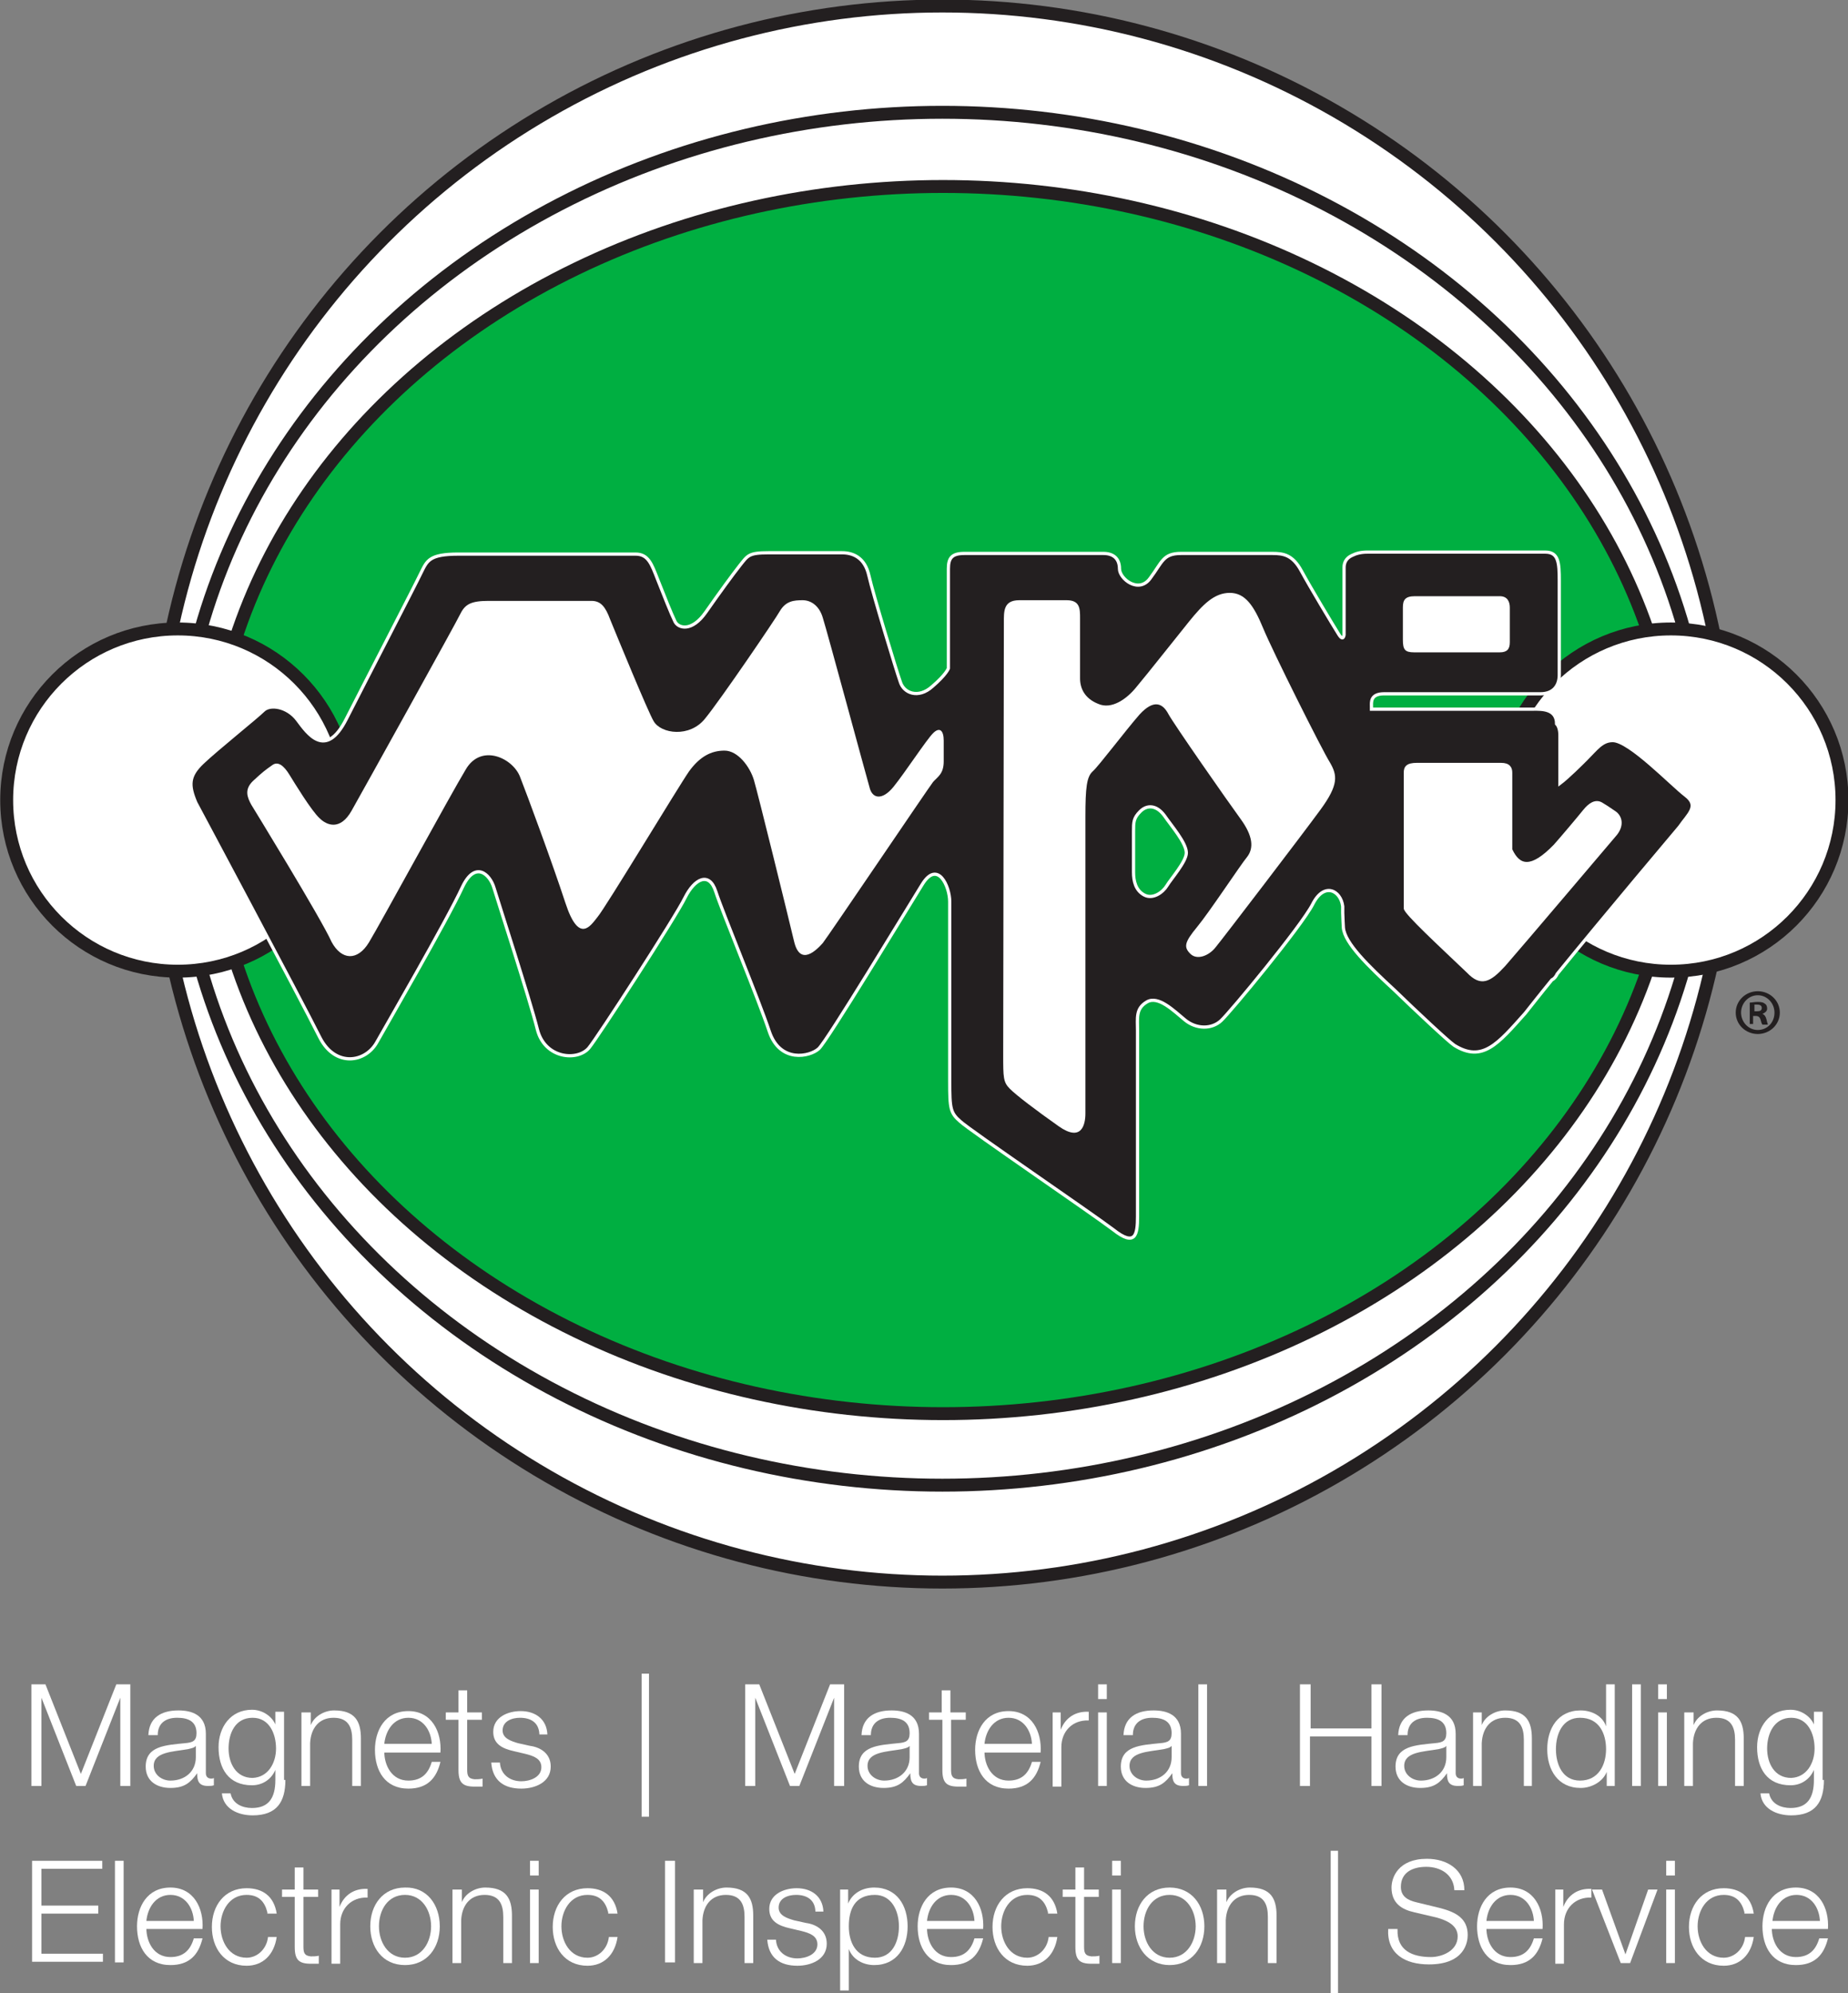 <?xml version="1.0" encoding="utf-8"?>
<!-- Generator: Adobe Illustrator 21.0.2, SVG Export Plug-In . SVG Version: 6.00 Build 0)  -->
<svg version="1.1" id="Layer_1" xmlns="http://www.w3.org/2000/svg" xmlns:xlink="http://www.w3.org/1999/xlink" x="0px" y="0px"
	 viewBox="0 0 276.5 298.2" style="enable-background:new 0 0 276.5 298.2;" xml:space="preserve">
<rect x="0" y="0" width="276.5" height="298.2" fill="#808080" stroke="none"/>
<style type="text/css">
	.st0{fill:#FFFFFF;stroke:#231F20;stroke-width:1.931;}
	.st1{fill:none;stroke:#231F20;stroke-width:1.931;}
	.st2{fill:#00AF41;stroke:#231F20;stroke-width:1.931;}
	.st3{fill:#231F20;stroke:#FFFFFF;stroke-width:0.483;}
	.st4{fill:#FFFFFF;}
	.st5{fill:none;stroke:#FFFFFF;stroke-width:0.337;}
	.st6{fill:#231F20;}
</style>
<g>
	<circle class="st0" cx="141" cy="118.8" r="117.9"/>
	<ellipse class="st1" cx="141" cy="119.5" rx="114.5" ry="102.7"/>
	<ellipse class="st2" cx="141.1" cy="119.7" rx="109.7" ry="91.8"/>
	<circle class="st0" cx="26.6" cy="119.7" r="25.6"/>
	<circle class="st0" cx="250" cy="119.7" r="25.6"/>
	<path class="st3" d="M252.2,119c-2.1-1.6-8.4-8.2-10.9-8.2c-1.6,0-2.4,1.2-4,2.8c-0.6,0.6-2.7,2.7-3.9,3.6c0-3.7,0-6.5,0-7.2
		c0-0.8-0.2-1.4-0.5-1.7c0-2.3-2.3-2.2-3.4-2.2c-1.1,0-21.4,0-24.3,0c0-0.1,0-0.3,0-0.4c0-0.6-0.2-1.9,1.9-1.9c2.1,0,21.5,0,23.4,0
		s2.8-1.2,2.8-2.8s0-11.4,0-14.1c0-2.7-0.1-4.3-2.1-4.3c-0.1,0-0.3,0-0.4,0c-0.1,0-0.3,0-0.4,0c-2.3,0-21.6,0-25,0
		c-0.3,0-0.6,0-0.8,0c-1,0-1.7,0.2-2.3,0.5c-0.9,0.4-1.2,1.1-1.2,1.8c0,1.2,0,6.3,0,7.5l0,2.6c-0.1,0.5-0.3,0.7-0.8-0.1
		c-1-1.6-4.3-7.1-5.6-9.5c-1.3-2.4-2.7-2.6-4.3-2.6c-1.6,0-11,0-13.7,0c-2.7,0-2.8,1.3-4.6,3.7c-1.7,2.4-4.6,0.1-4.6-1.4
		c0-1.6-1-2.3-2.4-2.3c-1.4,0-18.9,0-20.8,0c-1.9,0-2.4,0.7-2.4,2.3c0,1.6,0,14.9,0,14.9s-0.3,0.9-2.4,2.7c-2.1,1.9-4.3,1-4.8-0.7
		c-0.6-1.7-4.1-13.2-4.7-15.9c-0.6-2.7-2.4-3.4-4-3.4c-1.6,0-8,0-11,0s-3.1,0.4-4.3,1.9c-1.1,1.4-3,4-5.1,7s-4.1,2.4-4.6,1.4
		s-1.7-4-2.6-6.3s-1.4-3.8-3.3-3.8s-22.1,0-26.5,0c-4.4,0-4.7,1-5.6,2.8c-0.9,1.9-8.1,15.8-11.2,21.9c-3.1,6.1-5.8,2.1-7.3,0.1
		s-4.1-2.4-5.1-1.4c-1,1-7,5.8-9.1,7.8s-2.1,3.4-1,6c0,0,15.5,29,18.6,35.2c2.3,4.4,6.8,3.7,8.5,0.6c1-1.8,10.5-18.2,12.8-23.2
		c1.9-4,4.1-1.9,4.7,0.1c0.6,2,5.4,16.8,6.5,21.2c1.1,4.4,6,4.8,7.7,2.8c1.2-1.4,13-19.6,14.4-22.5c1.4-2.8,3.6-4,4.6-0.9
		c1,3.1,6.4,16.1,8,20.9c1.6,4.8,6.1,3.8,7.4,2.6s13.2-20.9,15.5-24.6c2.3-3.7,4.1,0.3,4.1,2.6c0,2.3,0,22.8,0,26.9
		c0,4.1,0.1,4.7,1.6,6c1.4,1.3,19.6,13.7,22.9,16.2c3.3,2.6,3.6,0.7,3.6-2c0-2.7,0-25.9,0-27.8c0-1.9-0.3-3.3,1.4-4.3
		c1.7-1,4,1.3,5.7,2.7c1.7,1.4,4,1.4,5.4,0.1c1.4-1.3,12-14.1,13.7-17.4c1.7-3.4,4.2-2.1,4.5,0.3c0,0.3,0,0.6,0,1
		c0,0.4,0.1,2.2,0.1,2.2c0.2,2.3,3.7,5.7,7.6,9.3c3.2,3.1,8.1,7.7,9,8.3c4.2,2.6,6.5-0.2,10.6-4.8c0.8-1,2.2-2.8,4-5
		c0.4-0.2,0.6-0.5,0.8-0.9c7-8.6,18.3-22,18.3-22C252.6,121.8,254.3,120.6,252.2,119z M174.6,132.5c-0.6,1-2.1,2.1-3.4,1.4
		c-1.3-0.7-1.6-2.1-1.6-3.4s0-6.1,0-6.1c0-1.4,0-2,1-3c1-1,2.4-1,3.6,0.6c1.1,1.6,3.3,4.1,3.3,5.6
		C177.5,128.9,175.2,131.5,174.6,132.5z"/>
	<g>
		<g>
			<path class="st4" d="M37.6,120.4c-0.6-1.1-1.1-2.3,0.3-3.6c1.4-1.3,1.8-1.6,2.8-2.3c0.9-0.7,1.8,0.1,2.6,1.4s3.3,5.4,4.5,6.5
				c1.1,1.1,3.1,1.9,4.8-1.1c1.7-3,15.8-28.4,16.3-29.5c0.7-1.4,1.6-1.9,4.2-1.9c1.7,0,14,0,15.4,0s2.1,0.9,2.8,2.8
				c0.9,2.2,5.7,13.9,6.5,15.2c1.1,1.9,5.4,2.5,7.7-0.4c2.3-2.8,10.6-15,11.2-16.1c0.9-1.5,2.1-1.6,3.4-1.6c1.3,0,2.5,0.9,3,2.6
				c0.7,2.2,6.5,23.7,7,25.4c0.4,1.7,1.9,2,3.6-0.1c1.7-2.1,4.9-7,5.9-8c1-1,1.6-0.4,1.6,1.1s0,2.4,0,3.1c0,1.9-0.9,2.3-1.6,3.1
				c-0.7,0.9-15.7,23.1-16.5,24.1c-0.9,1-3.4,3.6-4.3-0.3c-0.9-3.8-5.4-22.1-6-24.1c-0.6-2-2.4-4.4-4.4-4.4s-3.7,0.9-5.3,3.1
				c-1.6,2.3-12.5,20.4-13.7,21.8c-1.1,1.4-2.8,4-4.8-2.1c-2-6.1-5.7-16.1-6.8-18.9c-1.1-2.8-5.8-5-8.1-1.1
				c-2.3,3.8-12.8,23.1-14.5,25.9c-1.7,2.8-4.1,2.7-5.6-0.1C48.1,137.5,37.6,120.4,37.6,120.4z"/>
			<path class="st4" d="M150.2,93.2c0-1.7-0.1-3.4,2.3-3.4c2.4,0,5.1,0,7.1,0s2,1.3,2,2.7s0,7.5,0,9s0.7,3,2.7,3.8
				c2,0.9,4.3-0.7,5.8-2.6c1.6-1.9,5.7-7.1,7.8-9.7s3.8-4.3,6.1-4.3c2.3,0,3.6,1.9,5,5.3c1.4,3.4,8.8,18.2,10,20.1
				c1.1,1.9,1.3,3.3-1.4,7c-2.7,3.7-14.7,19.4-15.7,20.6c-1,1.3-2.8,2-3.8,1c-1-1-0.9-1.7,1-4c1.9-2.3,6.5-9.3,7.5-10.5
				c1-1.3,0.9-3.1-1-5.7c-1.9-2.6-10-14.2-10.8-15.7s-2.1-2.3-4.3,0.1c-2.1,2.4-6.1,7.7-7,8.5s-1.1,2.4-1.1,6.8c0,4.4,0,42.7,0,44.4
				s-0.6,4.3-4,1.9c-3.4-2.4-6.3-4.6-7.3-5.6c-1-1-1-1.7-1-5.1S150.2,93.2,150.2,93.2z"/>
			<path class="st4" d="M209.9,90.9c0-1.1,0.3-1.7,1.8-1.7s11.5,0,12.7,0s1.5,0.9,1.5,1.7c0,0.9,0,4.3,0,5.2c0,1-0.4,1.5-1.5,1.5
				c-1.1,0-11.4,0-12.8,0s-1.7-0.4-1.7-1.9C209.9,94.2,209.9,90.9,209.9,90.9z"/>
		</g>
		<g>
			<path class="st4" d="M241.6,121.5c-1.5-1-1-0.7-2-1.3c-0.9-0.5-1.8,0.1-2.6,1.1c-0.8,1-3.5,4.2-4.4,5.2c-3.5,3.6-5.3,3.2-6.5,0.6
				c0-5,0-11.1,0-11.5c0-0.7-0.3-1.3-1.5-1.3s-11.1,0-12.6,0c-1.5,0-1.8,0.5-1.8,1.3c0,0,0,19.2,0,20.3c0,0.7,5.2,5.5,9.4,9.5
				c2,2.1,3.3,1.4,5.5-1c2.2-2.5,16.7-19.6,16.7-19.6C242.9,123.4,242.5,122.1,241.6,121.5z"/>
			<path class="st5" d="M241.6,121.5c-1.5-1-1-0.7-2-1.3c-0.9-0.5-1.8,0.1-2.6,1.1c-0.8,1-3.5,4.2-4.4,5.2c-3.5,3.6-5.3,3.2-6.5,0.6
				c0-5,0-11.1,0-11.5c0-0.7-0.3-1.3-1.5-1.3s-11.1,0-12.6,0c-1.5,0-1.8,0.5-1.8,1.3c0,0,0,19.2,0,20.3c0,0.7,5.2,5.5,9.4,9.5
				c2,2.1,3.3,1.4,5.5-1c2.2-2.5,16.7-19.6,16.7-19.6C242.9,123.4,242.5,122.1,241.6,121.5z"/>
		</g>
	</g>
	<g>
		<path class="st6" d="M266.3,151.5c0,1.8-1.5,3.2-3.3,3.2c-1.8,0-3.3-1.4-3.3-3.2c0-1.8,1.5-3.2,3.3-3.2
			C264.8,148.3,266.3,149.7,266.3,151.5z M260.5,151.5c0,1.4,1.1,2.6,2.5,2.6c1.4,0,2.5-1.1,2.5-2.6c0-1.4-1.1-2.6-2.5-2.6
			C261.6,148.9,260.5,150.1,260.5,151.5z M262.5,153.2h-0.7v-3.2c0.3,0,0.7-0.1,1.2-0.1c0.6,0,0.9,0.1,1.1,0.3
			c0.2,0.1,0.3,0.4,0.3,0.7c0,0.4-0.3,0.6-0.7,0.8v0c0.3,0.1,0.5,0.4,0.6,0.8c0.1,0.5,0.2,0.7,0.2,0.8h-0.8
			c-0.1-0.1-0.2-0.4-0.3-0.8c-0.1-0.3-0.3-0.5-0.7-0.5h-0.4V153.2z M262.5,151.3h0.4c0.4,0,0.7-0.1,0.7-0.5c0-0.3-0.2-0.5-0.7-0.5
			c-0.2,0-0.3,0-0.4,0V151.3z"/>
	</g>
	<g>
		<path class="st4" d="M4.7,252h2.1l5.3,13.4l5.3-13.4h2.1v15.2h-1.5V254h0l-5.2,13.2h-1.4L6.2,254h0v13.2H4.7V252z"/>
		<path class="st4" d="M22.2,259.6c0.1-2.6,1.9-3.7,4.5-3.7c1.9,0,4.1,0.6,4.1,3.5v5.9c0,0.5,0.3,0.8,0.8,0.8c0.1,0,0.3,0,0.4-0.1
			v1.1c-0.3,0.1-0.5,0.1-0.9,0.1c-1.4,0-1.6-0.8-1.6-1.9h0c-1,1.4-1.9,2.2-4,2.2c-2,0-3.7-1-3.7-3.2c0-3.1,3-3.2,5.9-3.5
			c1.1-0.1,1.7-0.3,1.7-1.5c0-1.8-1.3-2.3-2.9-2.3c-1.7,0-2.9,0.8-2.9,2.6H22.2z M29.3,261.2L29.3,261.2c-0.2,0.3-0.8,0.4-1.2,0.5
			c-2.3,0.4-5.1,0.4-5.1,2.5c0,1.3,1.2,2.2,2.5,2.2c2.1,0,3.8-1.3,3.8-3.5V261.2z"/>
		<path class="st4" d="M42.7,266.3c0,3.3-1.3,5.3-4.9,5.3c-2.2,0-4.4-1-4.6-3.3h1.3c0.3,1.6,1.8,2.2,3.2,2.2c2.5,0,3.5-1.5,3.5-4.2
			v-1.5h0c-0.6,1.4-1.9,2.3-3.5,2.3c-3.5,0-5-2.5-5-5.7c0-3,1.8-5.6,5-5.6c1.6,0,3,1,3.5,2.2h0v-1.9h1.3V266.3z M41.3,261.6
			c0-2.2-1-4.6-3.5-4.6c-2.6,0-3.6,2.3-3.6,4.6c0,2.2,1.1,4.4,3.6,4.4C40.1,265.9,41.3,263.8,41.3,261.6z"/>
		<path class="st4" d="M45.2,256.2h1.3v1.9h0c0.5-1.3,2-2.2,3.5-2.2c3.1,0,4,1.6,4,4.2v7.1h-1.3v-6.9c0-1.9-0.6-3.3-2.8-3.3
			c-2.2,0-3.4,1.6-3.5,3.8v6.4h-1.3V256.2z"/>
		<path class="st4" d="M57.5,262.1c0,2,1.1,4.3,3.6,4.3c2,0,3-1.1,3.5-2.8h1.3c-0.6,2.5-2,4-4.8,4c-3.5,0-5-2.7-5-5.8
			c0-2.9,1.5-5.8,5-5.8c3.5,0,5,3.1,4.8,6.2H57.5z M64.6,260.9c-0.1-2-1.3-3.9-3.5-3.9c-2.2,0-3.4,1.9-3.6,3.9H64.6z"/>
		<path class="st4" d="M69.9,256.2h2.2v1.1h-2.2v7.4c0,0.9,0.1,1.4,1.1,1.5c0.4,0,0.8,0,1.2-0.1v1.2c-0.4,0-0.8,0-1.2,0
			c-1.8,0-2.4-0.6-2.4-2.5v-7.5h-1.9v-1.1h1.9v-3.3h1.3V256.2z"/>
		<path class="st4" d="M80.7,259.4c-0.1-1.7-1.3-2.4-2.9-2.4c-1.2,0-2.6,0.5-2.6,1.9c0,1.2,1.3,1.6,2.3,1.9l1.8,0.4
			c1.5,0.2,3.1,1.1,3.1,3.1c0,2.4-2.4,3.3-4.4,3.3c-2.6,0-4.3-1.2-4.5-3.9h1.3c0.1,1.8,1.5,2.8,3.2,2.8c1.3,0,3-0.6,3-2.1
			c0-1.3-1.2-1.7-2.4-2l-1.7-0.4c-1.8-0.4-3.1-1.1-3.1-2.9c0-2.2,2.2-3.1,4.1-3.1c2.2,0,3.9,1.2,4,3.5H80.7z"/>
		<path class="st4" d="M96,250.4h1.1v21.4H96V250.4z"/>
		<path class="st4" d="M111.5,252h2.1l5.3,13.4l5.3-13.4h2.1v15.2h-1.5V254h0l-5.2,13.2h-1.4L113,254h0v13.2h-1.5V252z"/>
		<path class="st4" d="M128.9,259.6c0.1-2.6,1.9-3.7,4.5-3.7c1.9,0,4.1,0.6,4.1,3.5v5.9c0,0.5,0.3,0.8,0.8,0.8c0.1,0,0.3,0,0.4-0.1
			v1.1c-0.3,0.1-0.5,0.1-0.9,0.1c-1.4,0-1.6-0.8-1.6-1.9h0c-1,1.4-1.9,2.2-4,2.2c-2,0-3.7-1-3.7-3.2c0-3.1,3-3.2,5.9-3.5
			c1.1-0.1,1.7-0.3,1.7-1.5c0-1.8-1.3-2.3-2.9-2.3c-1.7,0-2.9,0.8-2.9,2.6H128.9z M136.1,261.2L136.1,261.2
			c-0.2,0.3-0.8,0.4-1.2,0.5c-2.3,0.4-5.1,0.4-5.1,2.5c0,1.3,1.2,2.2,2.5,2.2c2.1,0,3.8-1.3,3.8-3.5V261.2z"/>
		<path class="st4" d="M142.3,256.2h2.2v1.1h-2.2v7.4c0,0.9,0.1,1.4,1.1,1.5c0.4,0,0.8,0,1.2-0.1v1.2c-0.4,0-0.8,0-1.2,0
			c-1.8,0-2.4-0.6-2.4-2.5v-7.5H139v-1.1h1.9v-3.3h1.3V256.2z"/>
		<path class="st4" d="M147.3,262.1c0,2,1.1,4.3,3.6,4.3c2,0,3-1.1,3.5-2.8h1.3c-0.6,2.5-2,4-4.8,4c-3.5,0-5-2.7-5-5.8
			c0-2.9,1.5-5.8,5-5.8c3.5,0,5,3.1,4.8,6.2H147.3z M154.4,260.9c-0.1-2-1.3-3.9-3.5-3.9c-2.2,0-3.4,1.9-3.6,3.9H154.4z"/>
		<path class="st4" d="M157.5,256.2h1.2v2.6h0c0.7-1.8,2.2-2.8,4.2-2.7v1.3c-2.4-0.1-4.1,1.6-4.1,4v5.9h-1.3V256.2z"/>
		<path class="st4" d="M164.3,252h1.3v2.2h-1.3V252z M164.3,256.2h1.3v11h-1.3V256.2z"/>
		<path class="st4" d="M168.1,259.6c0.1-2.6,1.9-3.7,4.5-3.7c1.9,0,4.1,0.6,4.1,3.5v5.9c0,0.5,0.3,0.8,0.8,0.8c0.1,0,0.3,0,0.4-0.1
			v1.1c-0.3,0.1-0.5,0.1-0.9,0.1c-1.4,0-1.6-0.8-1.6-1.9h0c-1,1.4-1.9,2.2-4,2.2c-2,0-3.7-1-3.7-3.2c0-3.1,3-3.2,5.9-3.5
			c1.1-0.1,1.7-0.3,1.7-1.5c0-1.8-1.3-2.3-2.9-2.3c-1.7,0-2.9,0.8-2.9,2.6H168.1z M175.3,261.2L175.3,261.2
			c-0.2,0.3-0.8,0.4-1.2,0.5c-2.3,0.4-5.1,0.4-5.1,2.5c0,1.3,1.2,2.2,2.5,2.2c2.1,0,3.8-1.3,3.8-3.5V261.2z"/>
		<path class="st4" d="M179.3,252h1.3v15.2h-1.3V252z"/>
		<path class="st4" d="M194.6,252h1.5v6.6h9.1V252h1.5v15.2h-1.5v-7.4H196v7.4h-1.5V252z"/>
		<path class="st4" d="M209.2,259.6c0.1-2.6,1.9-3.7,4.5-3.7c1.9,0,4.1,0.6,4.1,3.5v5.9c0,0.5,0.3,0.8,0.8,0.8c0.1,0,0.3,0,0.4-0.1
			v1.1c-0.3,0.1-0.5,0.1-0.9,0.1c-1.4,0-1.6-0.8-1.6-1.9h0c-1,1.4-1.9,2.2-4,2.2c-2,0-3.7-1-3.7-3.2c0-3.1,3-3.2,5.9-3.5
			c1.1-0.1,1.7-0.3,1.7-1.5c0-1.8-1.3-2.3-2.9-2.3c-1.7,0-2.9,0.8-2.9,2.6H209.2z M216.4,261.2L216.4,261.2
			c-0.2,0.3-0.8,0.4-1.2,0.5c-2.3,0.4-5.1,0.4-5.1,2.5c0,1.3,1.2,2.2,2.5,2.2c2.1,0,3.8-1.3,3.8-3.5V261.2z"/>
		<path class="st4" d="M220.4,256.2h1.3v1.9h0c0.5-1.3,2-2.2,3.5-2.2c3.1,0,4,1.6,4,4.2v7.1H228v-6.9c0-1.9-0.6-3.3-2.8-3.3
			c-2.2,0-3.4,1.6-3.5,3.8v6.4h-1.3V256.2z"/>
		<path class="st4" d="M241.6,267.2h-1.2v-2.1h0c-0.6,1.5-2.3,2.4-3.9,2.4c-3.4,0-5-2.7-5-5.8c0-3.1,1.6-5.8,5-5.8
			c1.6,0,3.3,0.8,3.8,2.4h0V252h1.3V267.2z M236.4,266.4c2.8,0,3.9-2.4,3.9-4.7c0-2.3-1-4.7-3.9-4.7c-2.6,0-3.6,2.4-3.6,4.7
			C232.8,264,233.8,266.4,236.4,266.4z"/>
		<path class="st4" d="M244.2,252h1.3v15.2h-1.3V252z"/>
		<path class="st4" d="M248.1,252h1.3v2.2h-1.3V252z M248.1,256.2h1.3v11h-1.3V256.2z"/>
		<path class="st4" d="M252.1,256.2h1.3v1.9h0c0.5-1.3,2-2.2,3.5-2.2c3.1,0,4,1.6,4,4.2v7.1h-1.3v-6.9c0-1.9-0.6-3.3-2.8-3.3
			c-2.2,0-3.4,1.6-3.5,3.8v6.4h-1.3V256.2z"/>
		<path class="st4" d="M272.9,266.3c0,3.3-1.3,5.3-4.9,5.3c-2.2,0-4.4-1-4.6-3.3h1.3c0.3,1.6,1.8,2.2,3.2,2.2c2.5,0,3.5-1.5,3.5-4.2
			v-1.5h0c-0.6,1.4-1.9,2.3-3.5,2.3c-3.5,0-5-2.5-5-5.7c0-3,1.8-5.6,5-5.6c1.6,0,3,1,3.5,2.2h0v-1.9h1.3V266.3z M271.5,261.6
			c0-2.2-1-4.6-3.5-4.6s-3.6,2.3-3.6,4.6c0,2.2,1.1,4.4,3.6,4.4C270.3,265.9,271.5,263.8,271.5,261.6z"/>
		<path class="st4" d="M4.8,278.4h10.5v1.2H6.2v5.5h8.5v1.2H6.2v6h9.2v1.2H4.8V278.4z"/>
		<path class="st4" d="M17.2,278.4h1.3v15.2h-1.3V278.4z"/>
		<path class="st4" d="M21.9,288.5c0,2,1.1,4.3,3.6,4.3c2,0,3-1.1,3.5-2.8h1.3c-0.6,2.5-2,4-4.8,4c-3.5,0-5-2.7-5-5.8
			c0-2.9,1.5-5.8,5-5.8c3.5,0,5,3.1,4.8,6.2H21.9z M29,287.4c-0.1-2-1.3-3.9-3.5-3.9c-2.2,0-3.4,1.9-3.6,3.9H29z"/>
		<path class="st4" d="M40,286.1c-0.4-1.6-1.3-2.6-3.1-2.6c-2.6,0-3.9,2.4-3.9,4.7c0,2.3,1.3,4.7,3.9,4.7c1.6,0,3-1.3,3.2-3.1h1.3
			c-0.4,2.7-2.1,4.3-4.5,4.3c-3.4,0-5.2-2.7-5.2-5.8c0-3.2,1.9-5.8,5.2-5.8c2.4,0,4.1,1.2,4.5,3.8H40z"/>
		<path class="st4" d="M45.4,282.7h2.2v1.1h-2.2v7.4c0,0.9,0.1,1.4,1.1,1.5c0.4,0,0.8,0,1.2-0.1v1.2c-0.4,0-0.8,0-1.2,0
			c-1.8,0-2.4-0.6-2.4-2.5v-7.5h-1.9v-1.1h1.9v-3.3h1.3V282.7z"/>
		<path class="st4" d="M49.6,282.7h1.2v2.6h0c0.7-1.8,2.2-2.8,4.2-2.7v1.3c-2.4-0.1-4.1,1.6-4.1,4v5.9h-1.3V282.7z"/>
		<path class="st4" d="M65.8,288.2c0,3.2-1.9,5.8-5.2,5.8c-3.4,0-5.2-2.7-5.2-5.8c0-3.2,1.9-5.8,5.2-5.8
			C63.9,282.3,65.8,285,65.8,288.2z M56.7,288.2c0,2.3,1.3,4.7,3.9,4.7c2.6,0,3.9-2.4,3.9-4.7c0-2.3-1.3-4.7-3.9-4.7
			C58,283.5,56.7,285.8,56.7,288.2z"/>
		<path class="st4" d="M67.8,282.7h1.3v1.9h0c0.5-1.3,2-2.2,3.5-2.2c3.1,0,4,1.6,4,4.2v7.1h-1.3v-6.9c0-1.9-0.6-3.3-2.8-3.3
			c-2.2,0-3.4,1.6-3.5,3.8v6.4h-1.3V282.7z"/>
		<path class="st4" d="M79.3,278.4h1.3v2.2h-1.3V278.4z M79.3,282.7h1.3v11h-1.3V282.7z"/>
		<path class="st4" d="M91,286.1c-0.4-1.6-1.3-2.6-3.1-2.6c-2.6,0-3.9,2.4-3.9,4.7c0,2.3,1.3,4.7,3.9,4.7c1.6,0,3-1.3,3.2-3.1h1.3
			c-0.4,2.7-2.1,4.3-4.5,4.3c-3.4,0-5.2-2.7-5.2-5.8c0-3.2,1.9-5.8,5.2-5.8c2.4,0,4.1,1.2,4.5,3.8H91z"/>
		<path class="st4" d="M99.5,278.4h1.5v15.2h-1.5V278.4z"/>
		<path class="st4" d="M103.9,282.7h1.3v1.9h0c0.5-1.3,2-2.2,3.5-2.2c3.1,0,4,1.6,4,4.2v7.1h-1.3v-6.9c0-1.9-0.6-3.3-2.8-3.3
			c-2.2,0-3.4,1.6-3.5,3.8v6.4h-1.3V282.7z"/>
		<path class="st4" d="M122,285.9c-0.1-1.7-1.3-2.4-2.9-2.4c-1.2,0-2.6,0.5-2.6,1.9c0,1.2,1.3,1.6,2.3,1.9l1.8,0.4
			c1.5,0.2,3.1,1.1,3.1,3.1c0,2.4-2.4,3.3-4.4,3.3c-2.6,0-4.3-1.2-4.5-3.9h1.3c0.1,1.8,1.5,2.8,3.2,2.8c1.3,0,3-0.6,3-2.1
			c0-1.3-1.2-1.7-2.4-2l-1.7-0.4c-1.8-0.4-3.1-1.1-3.1-2.9c0-2.2,2.2-3.1,4.1-3.1c2.2,0,3.9,1.2,4,3.5H122z"/>
		<path class="st4" d="M125.7,282.7h1.2v2.1h0c0.6-1.5,2.1-2.4,3.9-2.4c3.4,0,5,2.7,5,5.8c0,3.1-1.6,5.8-5,5.8
			c-1.6,0-3.2-0.8-3.8-2.4h0v6.2h-1.3V282.7z M130.9,283.5c-3,0-3.9,2.2-3.9,4.7c0,2.3,1,4.7,3.9,4.7c2.6,0,3.6-2.4,3.6-4.7
			C134.5,285.9,133.4,283.5,130.9,283.5z"/>
		<path class="st4" d="M138.7,288.5c0,2,1.1,4.3,3.6,4.3c2,0,3-1.1,3.5-2.8h1.3c-0.6,2.5-2,4-4.8,4c-3.5,0-5-2.7-5-5.8
			c0-2.9,1.5-5.8,5-5.8c3.5,0,5,3.1,4.8,6.2H138.7z M145.8,287.4c-0.1-2-1.3-3.9-3.5-3.9c-2.2,0-3.4,1.9-3.6,3.9H145.8z"/>
		<path class="st4" d="M156.8,286.1c-0.4-1.6-1.3-2.6-3.1-2.6c-2.6,0-3.9,2.4-3.9,4.7c0,2.3,1.3,4.7,3.9,4.7c1.6,0,3-1.3,3.2-3.1
			h1.3c-0.4,2.7-2.1,4.3-4.5,4.3c-3.4,0-5.2-2.7-5.2-5.8c0-3.2,1.9-5.8,5.2-5.8c2.4,0,4.1,1.2,4.5,3.8H156.8z"/>
		<path class="st4" d="M162.2,282.7h2.2v1.1h-2.2v7.4c0,0.9,0.1,1.4,1.1,1.5c0.4,0,0.8,0,1.2-0.1v1.2c-0.4,0-0.8,0-1.2,0
			c-1.8,0-2.4-0.6-2.4-2.5v-7.5h-1.9v-1.1h1.9v-3.3h1.3V282.7z"/>
		<path class="st4" d="M166.4,278.4h1.3v2.2h-1.3V278.4z M166.4,282.7h1.3v11h-1.3V282.7z"/>
		<path class="st4" d="M180.2,288.2c0,3.2-1.9,5.8-5.2,5.8s-5.2-2.7-5.2-5.8c0-3.2,1.9-5.8,5.2-5.8S180.2,285,180.2,288.2z
			 M171.1,288.2c0,2.3,1.3,4.7,3.9,4.7s3.9-2.4,3.9-4.7c0-2.3-1.3-4.7-3.9-4.7S171.1,285.8,171.1,288.2z"/>
		<path class="st4" d="M182.2,282.7h1.3v1.9h0c0.5-1.3,2-2.2,3.5-2.2c3.1,0,4,1.6,4,4.2v7.1h-1.3v-6.9c0-1.9-0.6-3.3-2.8-3.3
			c-2.2,0-3.4,1.6-3.5,3.8v6.4h-1.3V282.7z"/>
		<path class="st4" d="M199.1,276.9h1.1v21.4h-1.1V276.9z"/>
		<path class="st4" d="M209.1,288.7c-0.1,3.1,2.2,4.1,5,4.1c1.6,0,4-0.9,4-3.1c0-1.7-1.7-2.4-3.1-2.8l-3.4-0.8
			c-1.8-0.4-3.4-1.3-3.4-3.7c0-1.5,1-4.3,5.3-4.3c3,0,5.6,1.6,5.6,4.7h-1.5c-0.1-2.3-2-3.5-4.2-3.5c-2,0-3.8,0.8-3.8,3
			c0,1.4,1,2,2.3,2.3l3.7,0.9c2.2,0.6,4,1.5,4,4c0,1-0.4,4.4-5.8,4.4c-3.6,0-6.3-1.6-6.1-5.3H209.1z"/>
		<path class="st4" d="M222.4,288.5c0,2,1.1,4.3,3.6,4.3c2,0,3-1.1,3.5-2.8h1.3c-0.6,2.5-2,4-4.8,4c-3.5,0-5-2.7-5-5.8
			c0-2.9,1.5-5.8,5-5.8c3.5,0,5,3.1,4.8,6.2H222.4z M229.5,287.4c-0.1-2-1.3-3.9-3.5-3.9c-2.2,0-3.4,1.9-3.6,3.9H229.5z"/>
		<path class="st4" d="M232.7,282.7h1.2v2.6h0c0.7-1.8,2.2-2.8,4.2-2.7v1.3c-2.4-0.1-4.1,1.6-4.1,4v5.9h-1.3V282.7z"/>
		<path class="st4" d="M238.2,282.7h1.5l3.5,9.7h0l3.4-9.7h1.4l-4.1,11h-1.4L238.2,282.7z"/>
		<path class="st4" d="M249.3,278.4h1.3v2.2h-1.3V278.4z M249.3,282.7h1.3v11h-1.3V282.7z"/>
		<path class="st4" d="M261,286.1c-0.4-1.6-1.3-2.6-3.1-2.6c-2.6,0-3.9,2.4-3.9,4.7c0,2.3,1.3,4.7,3.9,4.7c1.6,0,3-1.3,3.2-3.1h1.3
			c-0.4,2.7-2.1,4.3-4.5,4.3c-3.4,0-5.2-2.7-5.2-5.8c0-3.2,1.9-5.8,5.2-5.8c2.4,0,4.1,1.2,4.5,3.8H261z"/>
		<path class="st4" d="M265.1,288.5c0,2,1.1,4.3,3.6,4.3c2,0,3-1.1,3.5-2.8h1.3c-0.6,2.5-2,4-4.8,4c-3.5,0-5-2.7-5-5.8
			c0-2.9,1.5-5.8,5-5.8c3.5,0,5,3.1,4.8,6.2H265.1z M272.3,287.4c-0.1-2-1.3-3.9-3.5-3.9c-2.2,0-3.4,1.9-3.6,3.9H272.3z"/>
	</g>
</g>
</svg>
